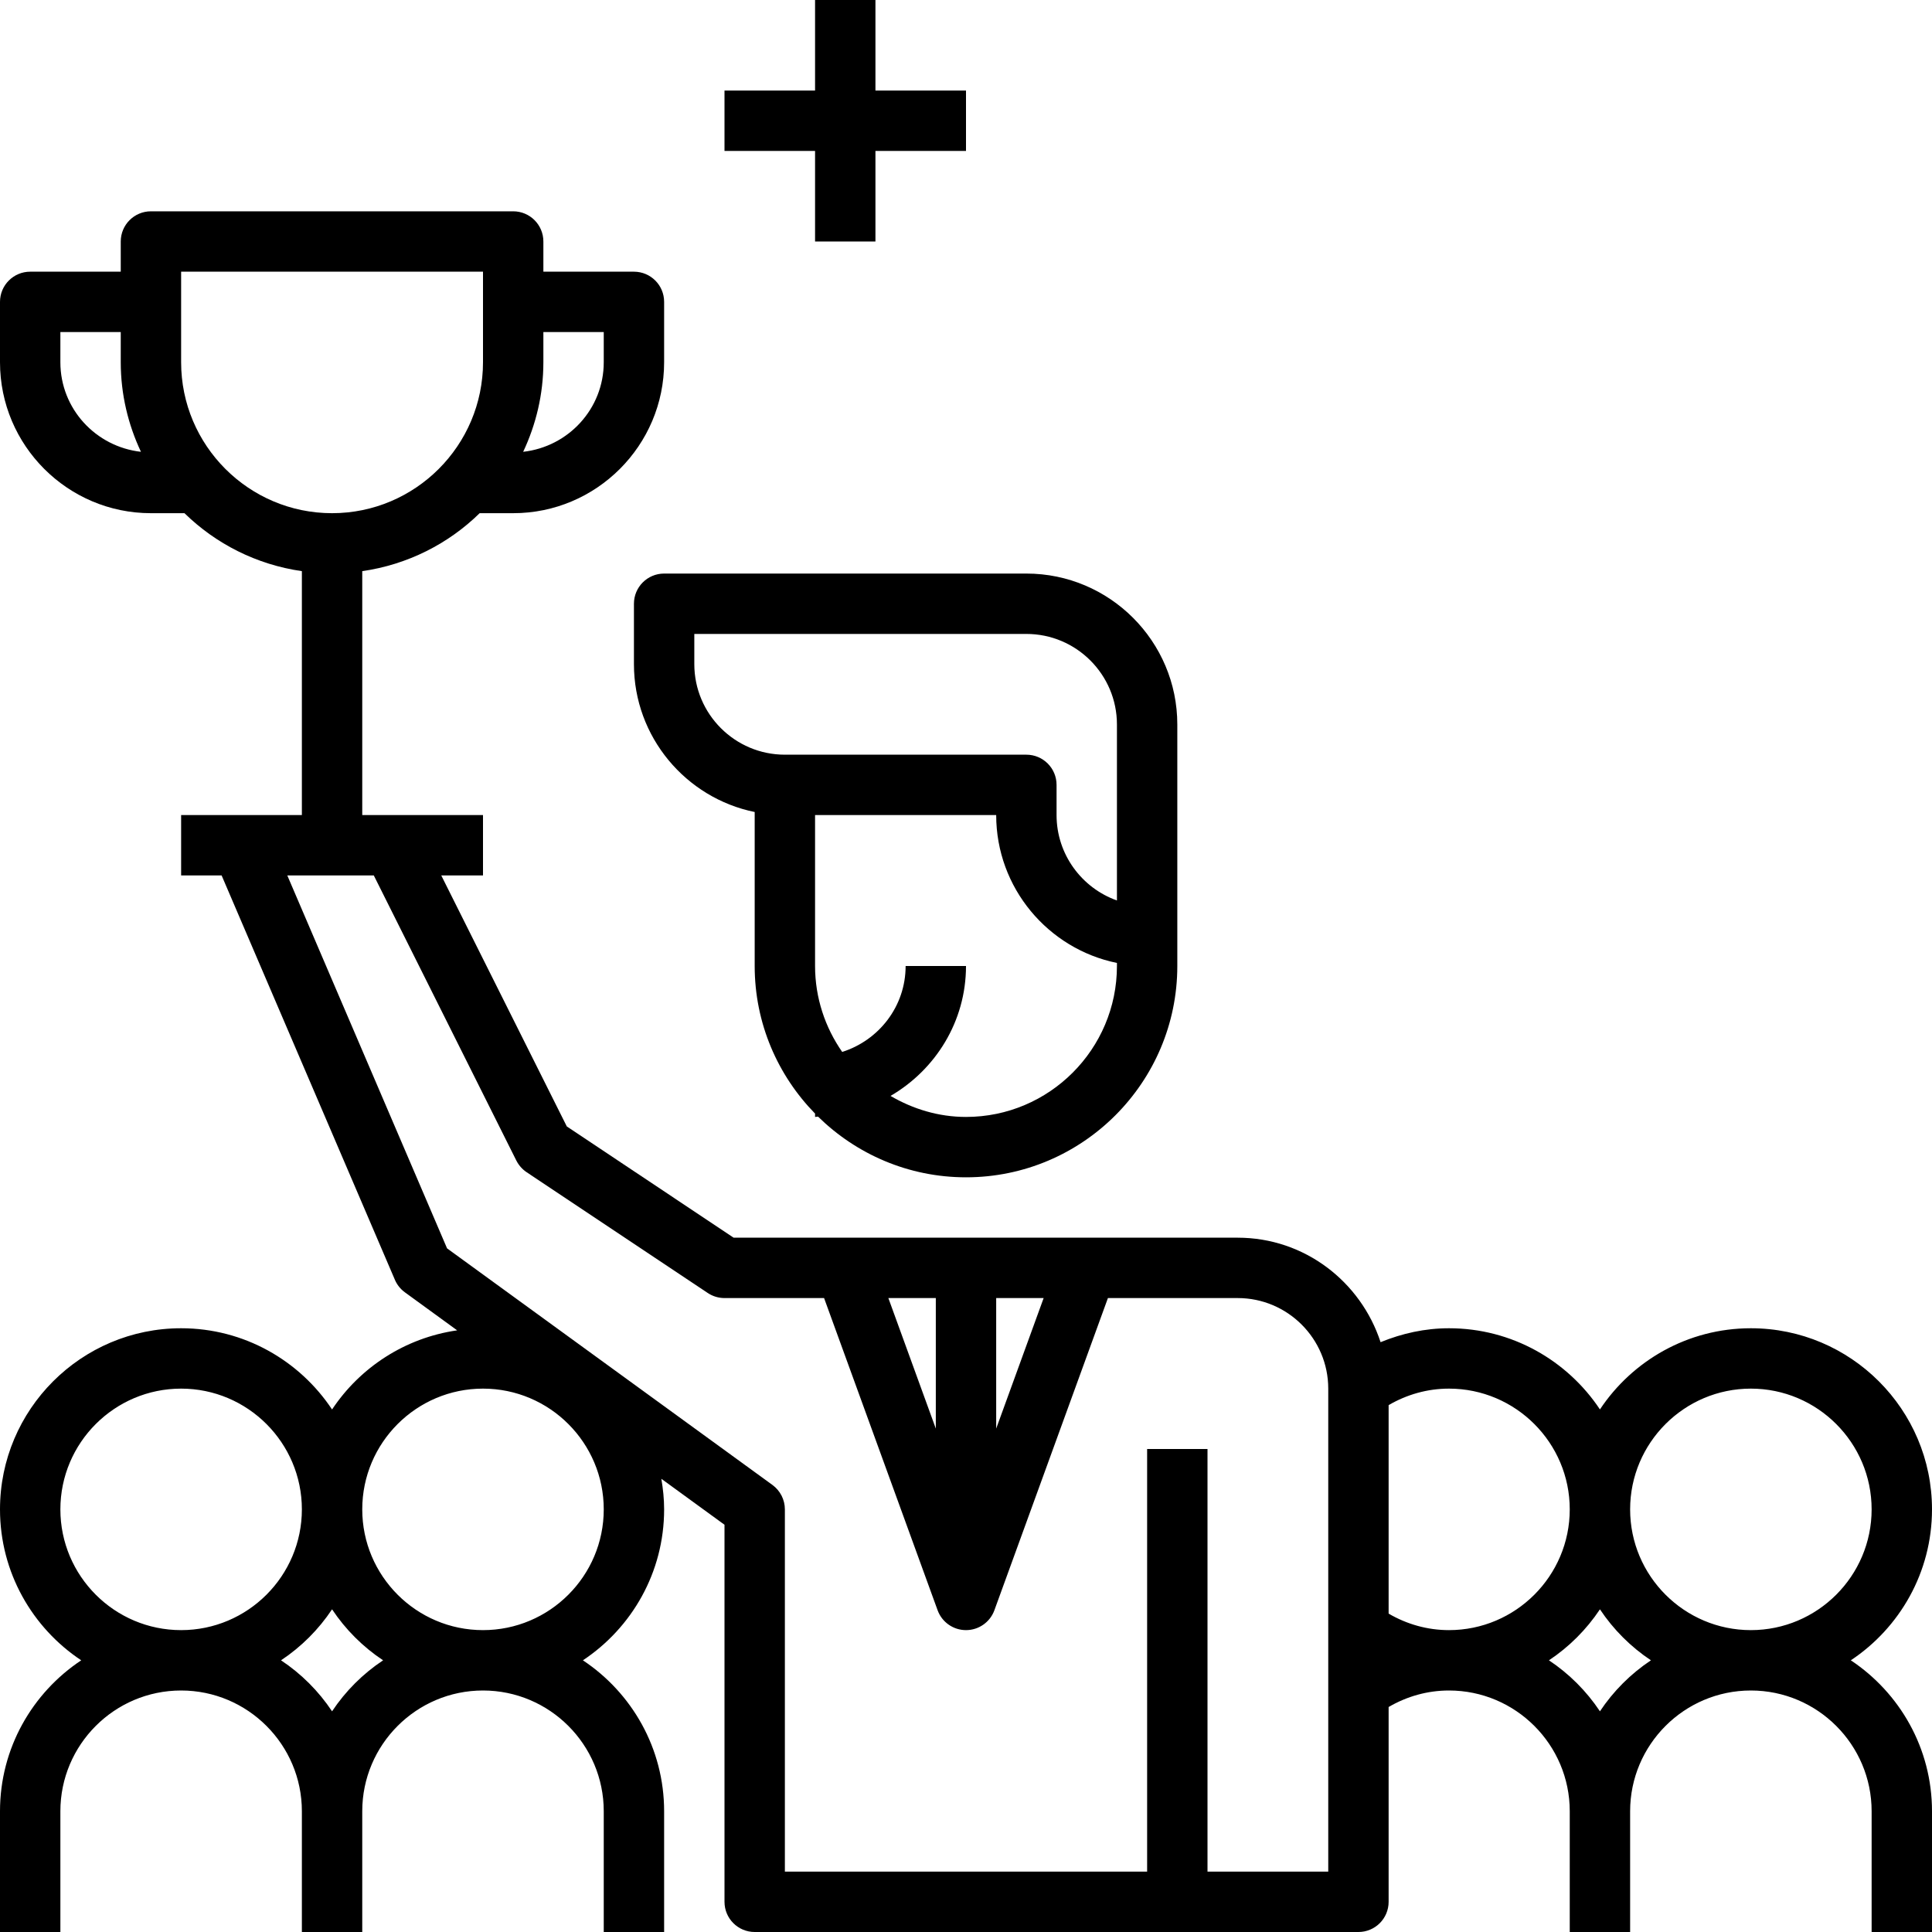 <svg width="48" height="48" viewBox="0 0 48 48" fill="none" xmlns="http://www.w3.org/2000/svg">
<path d="M15.75 15V16.5C15.75 18.311 17.041 19.826 18.75 20.174V24C18.75 25.427 19.324 26.72 20.25 27.667V27.75C20.276 27.75 20.299 27.743 20.324 27.742C21.272 28.673 22.57 29.25 24 29.25C26.895 29.25 29.25 26.894 29.25 24V23.25V18C29.25 15.932 27.568 14.25 25.5 14.25H16.5C16.086 14.25 15.75 14.585 15.75 15ZM24 27.75C23.314 27.75 22.678 27.551 22.125 27.228C23.24 26.578 24 25.381 24 24H22.5C22.5 25.004 21.835 25.846 20.924 26.135C20.502 25.529 20.25 24.794 20.25 24V20.25H24.75C24.75 22.061 26.041 23.576 27.75 23.924V24C27.75 26.068 26.068 27.75 24 27.75ZM17.25 15.75H25.5C26.741 15.75 27.75 16.759 27.75 18V22.372C26.877 22.062 26.25 21.228 26.25 20.25V19.5C26.25 19.085 25.914 18.75 25.5 18.75H19.5C18.259 18.75 17.25 17.741 17.25 16.5V15.75Z" fill="black"/>
<path d="M45.983 41.25C47.197 40.443 48 39.065 48 37.5C48 35.018 45.982 33 43.5 33C41.935 33 40.557 33.803 39.75 35.017C38.943 33.803 37.565 33 36 33C35.406 33 34.835 33.127 34.3 33.346C33.81 31.845 32.413 30.75 30.75 30.75H18.227L14.082 27.986L10.963 21.75H12V20.25H9.75H9V14.19C10.127 14.028 11.14 13.511 11.917 12.75H12.75C14.818 12.75 16.5 11.068 16.5 9V7.5C16.5 7.085 16.164 6.75 15.75 6.75H13.5V6C13.5 5.585 13.164 5.25 12.75 5.25H3.75C3.336 5.25 3 5.585 3 6V6.75H0.75C0.336 6.75 0 7.085 0 7.5V9C0 11.068 1.682 12.75 3.75 12.75H4.583C5.361 13.511 6.373 14.028 7.5 14.19V20.25H6H4.5V21.75H5.506L9.811 31.796C9.864 31.92 9.95 32.028 10.059 32.107L11.358 33.052C10.063 33.238 8.944 33.974 8.25 35.018C7.443 33.803 6.064 33 4.5 33C2.018 33 0 35.018 0 37.5C0 39.065 0.803 40.443 2.018 41.25C0.803 42.057 0 43.435 0 45V48H1.5V45C1.5 43.346 2.845 42 4.5 42C6.154 42 7.5 43.346 7.5 45V48H9V45C9 43.346 10.345 42 12 42C13.655 42 15 43.346 15 45V48H16.5V45C16.5 43.435 15.697 42.057 14.482 41.25C15.697 40.443 16.5 39.065 16.5 37.5C16.5 37.24 16.473 36.988 16.431 36.74L18 37.882V47.25C18 47.665 18.336 48 18.75 48H33.75C34.164 48 34.5 47.665 34.5 47.25V42.41C34.955 42.145 35.465 42 36 42C37.654 42 39 43.346 39 45V48H40.5V45C40.5 43.346 41.846 42 43.5 42C45.154 42 46.5 43.346 46.5 45V48H48V45C48 43.435 47.197 42.057 45.983 41.25ZM15 8.25V9C15 10.156 14.121 11.099 12.998 11.225C13.317 10.548 13.5 9.796 13.5 9V8.25H15ZM1.5 9V8.25H3V9C3 9.796 3.183 10.548 3.502 11.225C2.379 11.099 1.5 10.156 1.5 9ZM4.5 9V6.75H12V9C12 11.068 10.318 12.75 8.25 12.75C6.182 12.75 4.5 11.068 4.5 9ZM1.5 37.5C1.5 35.846 2.845 34.5 4.5 34.5C6.154 34.5 7.5 35.846 7.5 37.5C7.5 39.154 6.154 40.5 4.5 40.5C2.845 40.5 1.5 39.154 1.5 37.5ZM8.25 42.517C7.916 42.015 7.485 41.584 6.982 41.25C7.485 40.916 7.916 40.485 8.25 39.983C8.584 40.485 9.015 40.916 9.518 41.25C9.015 41.584 8.584 42.015 8.25 42.517ZM12 40.5C10.345 40.5 9 39.154 9 37.5C9 35.846 10.345 34.5 12 34.5C13.655 34.5 15 35.846 15 37.5C15 39.154 13.655 40.5 12 40.5ZM43.5 34.5C45.154 34.5 46.5 35.846 46.5 37.5C46.5 39.154 45.154 40.5 43.5 40.5C41.846 40.5 40.5 39.154 40.5 37.5C40.5 35.846 41.846 34.5 43.5 34.5ZM39 37.5C39 39.154 37.654 40.5 36 40.5C35.465 40.5 34.955 40.355 34.5 40.09V34.91C34.955 34.645 35.465 34.5 36 34.5C37.654 34.5 39 35.846 39 37.5ZM23.25 35.493L22.071 32.25H23.25V35.493ZM24.75 32.25H25.929L24.75 35.493V32.25ZM33 46.5H30V36H28.5V46.5H19.5V37.5C19.5 37.26 19.385 37.035 19.191 36.893L11.107 31.015L7.138 21.75H9.287L12.829 28.835C12.888 28.951 12.976 29.051 13.085 29.124L17.584 32.124C17.707 32.206 17.852 32.25 18 32.25H20.474L23.295 40.007C23.403 40.303 23.685 40.5 24 40.5C24.315 40.5 24.597 40.303 24.705 40.007L27.526 32.25H30.75C31.991 32.25 33 33.26 33 34.5V46.5ZM39.75 42.517C39.416 42.015 38.985 41.584 38.483 41.25C38.985 40.916 39.416 40.485 39.75 39.983C40.084 40.485 40.515 40.916 41.017 41.25C40.515 41.584 40.084 42.015 39.75 42.517Z" fill="black"/>
<path d="M20.25 6H21.75V3.75H24V2.25H21.75V0H20.25V2.25H18V3.75H20.25V6Z" fill="black"/>
</svg>

